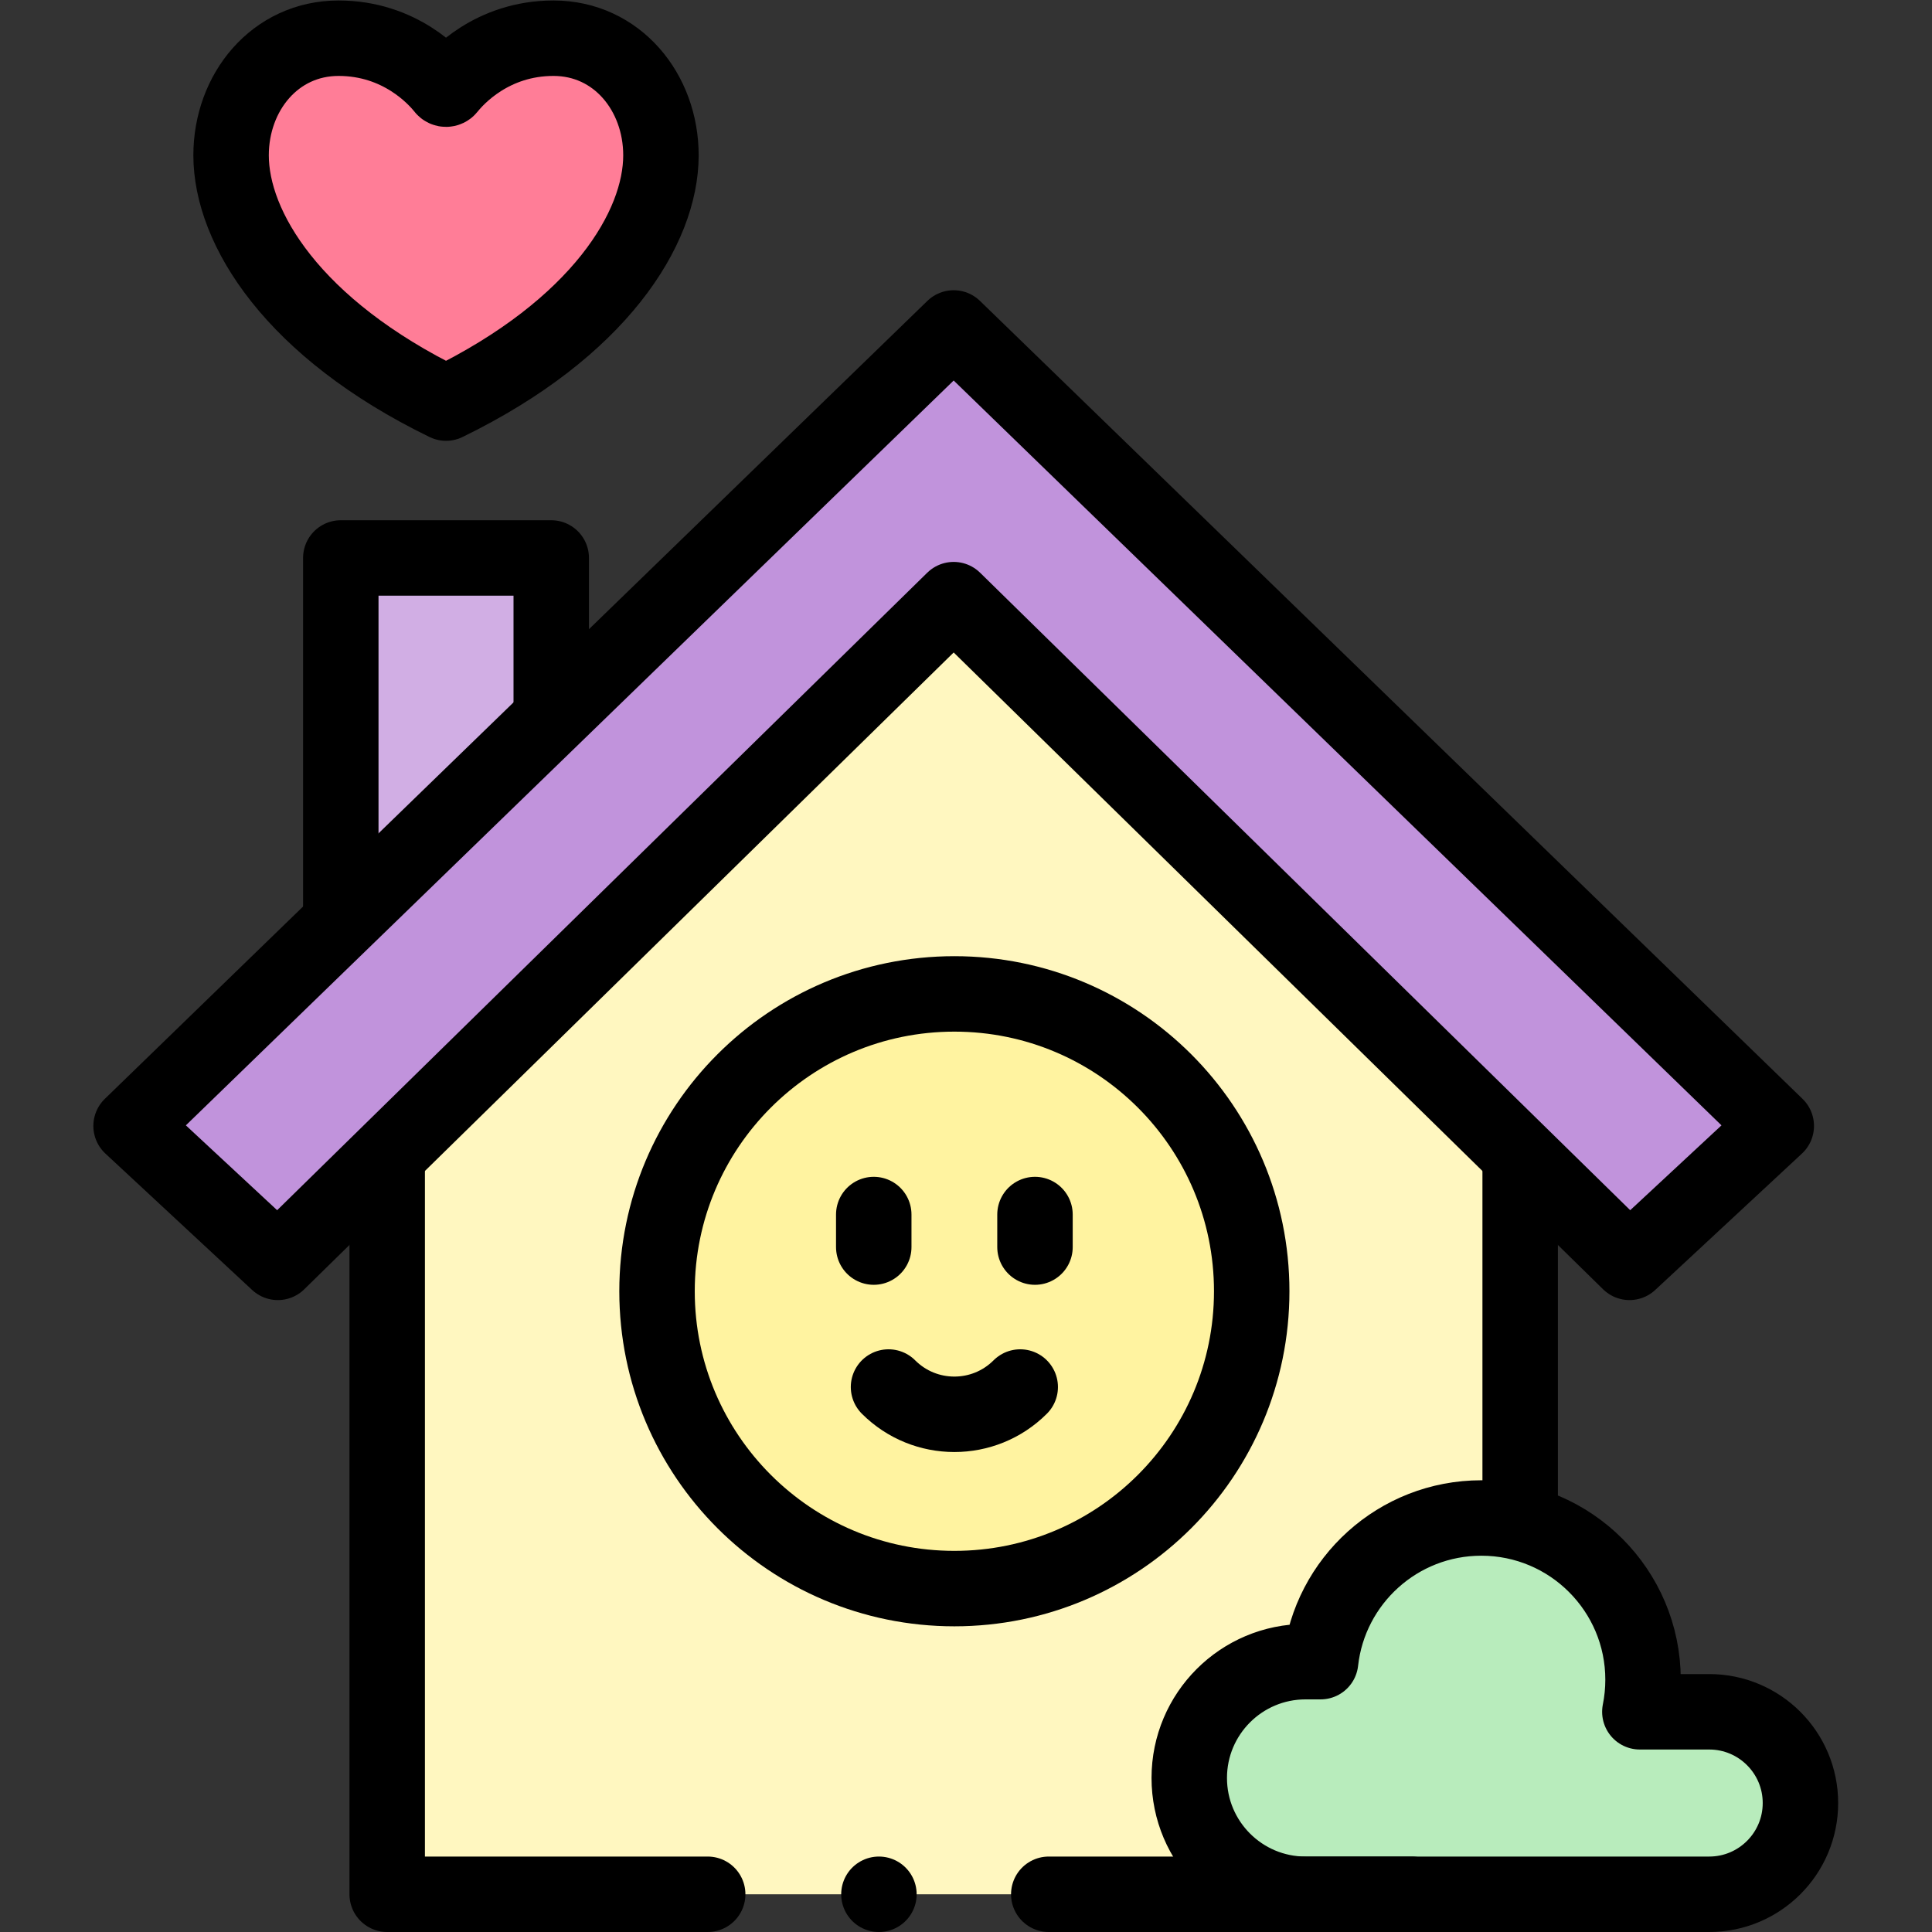 <?xml version="1.0" encoding="UTF-8" standalone="no"?>
<!-- Created with Inkscape (http://www.inkscape.org/) -->

<svg
   version="1.1"
   id="svg2118"
   xml:space="preserve"
   width="682.667"
   height="682.667"
   viewBox="0 0 682.667 682.667"
   xmlns="http://www.w3.org/2000/svg"
   xmlns:svg="http://www.w3.org/2000/svg"><rect x="0" y="0" width="682.667" height="682.667" fill="#333333" stroke="none"/><defs
     id="defs2122"><clipPath
       clipPathUnits="userSpaceOnUse"
       id="clipPath2132"><path
         d="M 0,512 H 512 V 0 H 0 Z"
         id="path2130" /></clipPath></defs><g
     id="g2124"
     transform="matrix(1.333,0,0,-1.333,0,682.667)"><g
       id="g2126"><g
         id="g2128"
         clip-path="url(#clipPath2132)"><g
           id="g2134"
           transform="translate(117.679,488.763)"><path
             d="m 0,0 c 0.28,-0.355 0.82,-0.355 1.101,0 2.282,2.874 11.642,13.237 27.936,13.237 16.863,0 28.485,-14.34 28.485,-31.04 0,-19.229 -16.308,-45.875 -56.972,-65.682 -40.665,19.807 -56.973,46.45 -56.973,65.682 0,16.7 11.622,31.04 28.486,31.04 C -11.643,13.237 -2.283,2.874 0,0"
             style="fill:#ff7d97;fill-opacity:1;fill-rule:nonzero;stroke:none"
             id="path2136" /></g><g
           id="g2138"
           transform="translate(117.679,488.763)"><path
             d="m 0,0 c 0.28,-0.355 0.82,-0.355 1.101,0 2.282,2.874 11.642,13.237 27.936,13.237 16.863,0 28.485,-14.34 28.485,-31.04 0,-19.229 -16.308,-45.875 -56.972,-65.682 -40.665,19.807 -56.973,46.45 -56.973,65.682 0,16.7 11.622,31.04 28.486,31.04 C -11.643,13.237 -2.283,2.874 0,0 Z"
             style="fill:none;stroke:#000000;stroke-width:20;stroke-linecap:round;stroke-linejoin:round;stroke-miterlimit:10;stroke-dasharray:none;stroke-opacity:1"
             id="path2140" /></g><g
           id="g2142"
           transform="translate(252.798,353.178)"><path
             d="m 0,0 150.162,-147.248 v -195.93 h -300.324 v 195.93 z"
             style="fill:#fff7c0;fill-opacity:1;fill-rule:nonzero;stroke:none"
             id="path2144" /></g><g
           id="g2146"
           transform="translate(90.336,269.554)"><path
             d="M 0,0 V 94.671 H 55.785 V 54.116"
             style="fill:#d1aee4;fill-opacity:1;fill-rule:nonzero;stroke:#000000;stroke-width:20;stroke-linecap:round;stroke-linejoin:round;stroke-miterlimit:10;stroke-dasharray:none;stroke-opacity:1"
             id="path2148" /></g><g
           id="g2150"
           transform="translate(402.96,203.93)"><path
             d="M 0,0 V -94.186"
             style="fill:none;stroke:#000000;stroke-width:20;stroke-linecap:round;stroke-linejoin:round;stroke-miterlimit:10;stroke-dasharray:none;stroke-opacity:1"
             id="path2152" /></g><g
           id="g2154"
           transform="translate(73.649,177.507)"><path
             d="M 0,0 179.148,175.67 358.296,0 397.199,36.161 179.148,247.688 -38.903,36.161 Z"
             style="fill:#c193dc;fill-opacity:1;fill-rule:nonzero;stroke:none"
             id="path2156" /></g><g
           id="g2158"
           transform="translate(73.649,177.507)"><path
             d="M 0,0 179.148,175.67 358.296,0 397.199,36.161 179.148,247.688 -38.903,36.161 Z"
             style="fill:none;stroke:#000000;stroke-width:20;stroke-linecap:round;stroke-linejoin:round;stroke-miterlimit:10;stroke-dasharray:none;stroke-opacity:1"
             id="path2160" /></g><g
           id="g2162"
           transform="translate(346.074,71.661)"><path
             d="m 0,0 h 3.985 c 2.379,21.424 20.545,38.084 42.604,38.084 23.675,0 42.868,-19.193 42.868,-42.868 0,-2.912 -0.291,-5.756 -0.845,-8.505 h 18.382 c 13.358,0 24.186,-10.828 24.186,-24.186 0,-13.357 -10.828,-24.186 -24.186,-24.186 H 0 c -17.027,0 -30.83,13.804 -30.83,30.83 v 0.001 C -30.83,-13.803 -17.027,0 0,0"
             style="fill:#b8ecbc;fill-opacity:1;fill-rule:nonzero;stroke:none"
             id="path2164" /></g><g
           id="g2166"
           transform="translate(346.074,71.661)"><path
             d="m 0,0 h 3.985 c 2.379,21.424 20.545,38.084 42.604,38.084 23.675,0 42.868,-19.193 42.868,-42.868 0,-2.912 -0.291,-5.756 -0.845,-8.505 h 18.382 c 13.358,0 24.186,-10.828 24.186,-24.186 0,-13.357 -10.828,-24.186 -24.186,-24.186 H 0 c -17.027,0 -30.83,13.804 -30.83,30.83 v 0.001 C -30.83,-13.803 -17.027,0 0,0 Z"
             style="fill:none;stroke:#000000;stroke-width:20;stroke-linecap:round;stroke-linejoin:round;stroke-miterlimit:10;stroke-dasharray:none;stroke-opacity:1"
             id="path2168" /></g><g
           id="g2170"
           transform="translate(331.8,169.848)"><path
             d="m 0,0 c 0,-43.53 -35.288,-78.819 -78.818,-78.819 -43.531,0 -78.819,35.289 -78.819,78.819 0,43.53 35.288,78.818 78.819,78.818 C -35.288,78.818 0,43.53 0,0"
             style="fill:#fff3a0;fill-opacity:1;fill-rule:nonzero;stroke:#000000;stroke-width:20;stroke-linecap:round;stroke-linejoin:round;stroke-miterlimit:10;stroke-dasharray:none;stroke-opacity:1"
             id="path2172" /></g><g
           id="g2174"
           transform="translate(231.612,190.183)"><path
             d="M 0,0 V -8.626"
             style="fill:none;stroke:#000000;stroke-width:20;stroke-linecap:round;stroke-linejoin:round;stroke-miterlimit:10;stroke-dasharray:none;stroke-opacity:1"
             id="path2176" /></g><g
           id="g2178"
           transform="translate(274.35,190.183)"><path
             d="M 0,0 V -8.626"
             style="fill:none;stroke:#000000;stroke-width:20;stroke-linecap:round;stroke-linejoin:round;stroke-miterlimit:10;stroke-dasharray:none;stroke-opacity:1"
             id="path2180" /></g><g
           id="g2182"
           transform="translate(270.437,144.461)"><path
             d="M 0,0 C -9.641,-9.641 -25.271,-9.641 -34.911,0"
             style="fill:none;stroke:#000000;stroke-width:20;stroke-linecap:round;stroke-linejoin:round;stroke-miterlimit:10;stroke-dasharray:none;stroke-opacity:1"
             id="path2184" /></g><g
           id="g2186"
           transform="translate(374.191,10)"><path
             d="M 0,0 H -96.188"
             style="fill:none;stroke:#000000;stroke-width:20;stroke-linecap:round;stroke-linejoin:round;stroke-miterlimit:10;stroke-dasharray:none;stroke-opacity:1"
             id="path2188" /></g><g
           id="g2190"
           transform="translate(187.592,10)"><path
             d="M 0,0 H -84.956 V 193.93"
             style="fill:none;stroke:#000000;stroke-width:20;stroke-linecap:round;stroke-linejoin:round;stroke-miterlimit:10;stroke-dasharray:none;stroke-opacity:1"
             id="path2192" /></g><g
           id="g2194"
           transform="translate(232.981,10)"><path
             d="M 0,0 V 0"
             style="fill:none;stroke:#000000;stroke-width:20;stroke-linecap:round;stroke-linejoin:round;stroke-miterlimit:10;stroke-dasharray:none;stroke-opacity:1"
             id="path2196" /></g></g></g></g></svg>
